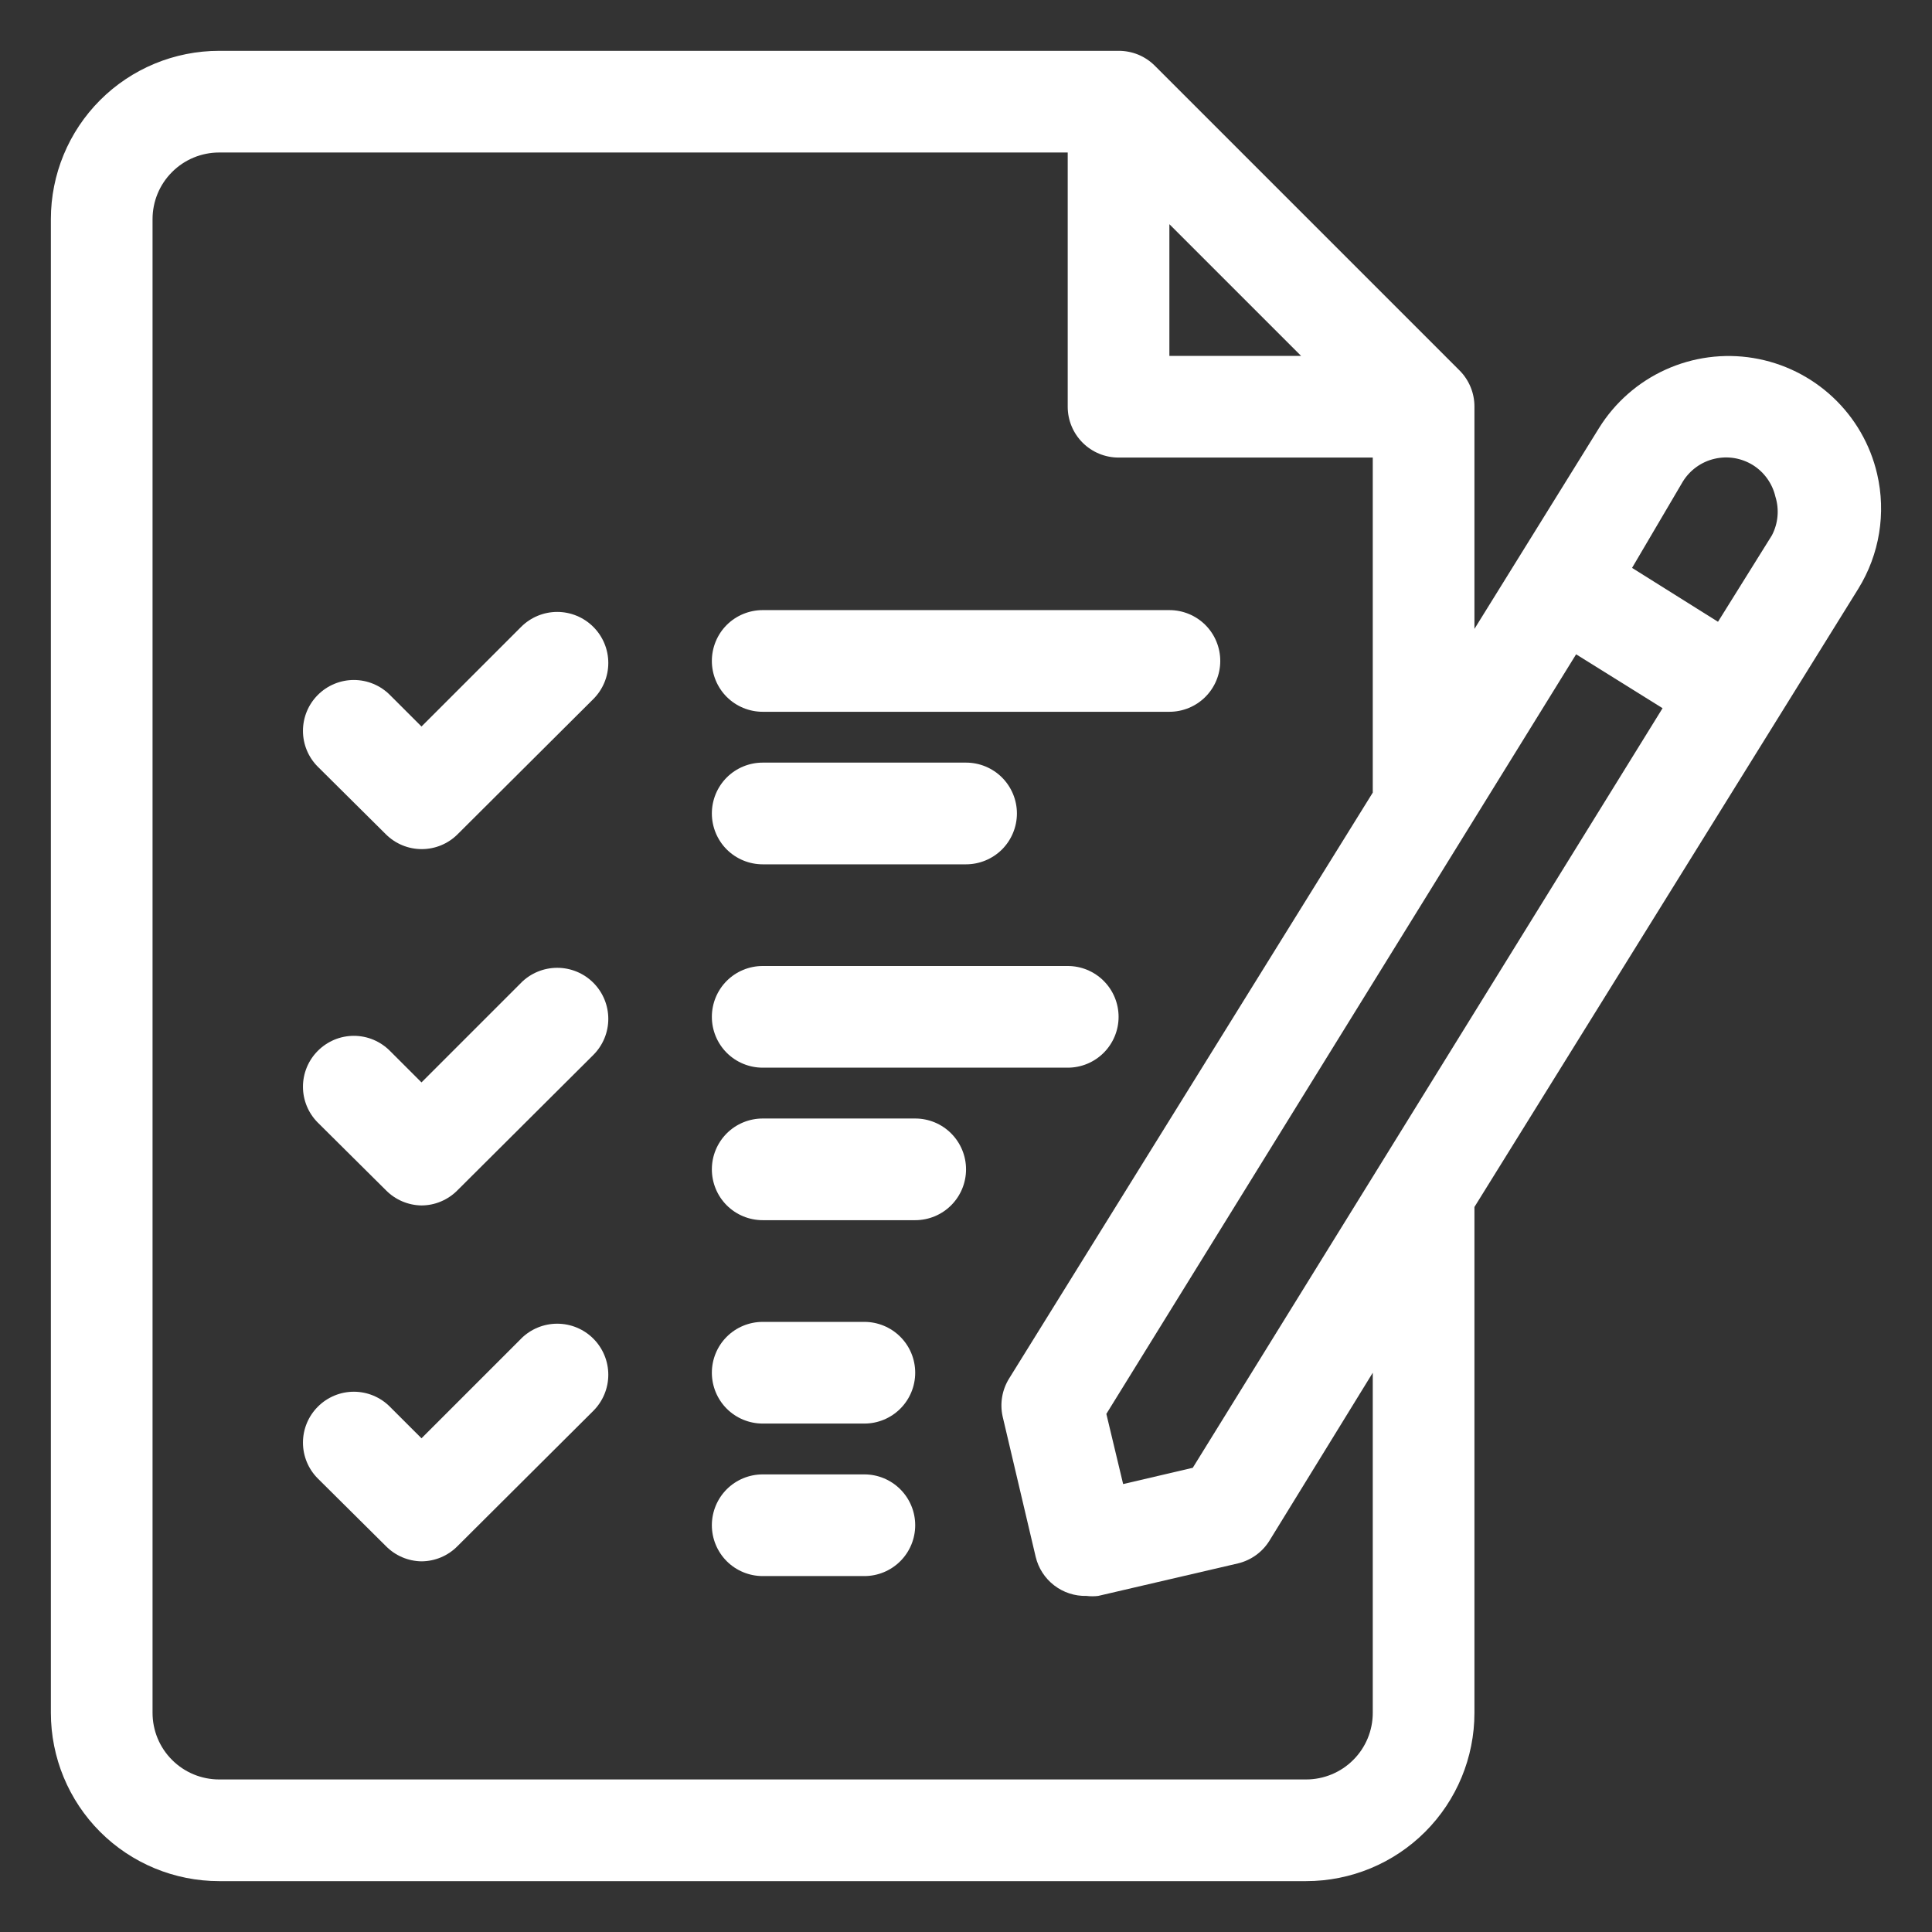 <svg width="48" height="48" viewBox="0 0 48 48" fill="none" xmlns="http://www.w3.org/2000/svg">
<rect x="0" y="0" width="48" height="48" fill="#333333" stroke="none"/>
<path d="M12.998 15.524L10.472 18.05L9.688 17.267C9.571 17.149 9.431 17.055 9.277 16.991C9.123 16.927 8.958 16.894 8.791 16.894C8.625 16.894 8.46 16.927 8.306 16.991C8.152 17.055 8.012 17.149 7.895 17.267C7.659 17.504 7.527 17.824 7.527 18.158C7.527 18.491 7.659 18.812 7.895 19.048L9.587 20.728C9.824 20.964 10.144 21.096 10.478 21.096C10.812 21.096 11.132 20.964 11.368 20.728L14.741 17.368C14.979 17.13 15.113 16.808 15.113 16.471C15.113 16.135 14.979 15.812 14.741 15.575C14.503 15.337 14.181 15.203 13.844 15.203C13.508 15.203 13.185 15.337 12.947 15.575L12.998 15.524Z" fill="white"/>
<path d="M12.998 24.366L10.472 26.892L9.688 26.109C9.571 25.991 9.431 25.897 9.277 25.832C9.123 25.768 8.958 25.735 8.791 25.735C8.625 25.735 8.46 25.768 8.306 25.832C8.152 25.897 8.012 25.991 7.895 26.109C7.659 26.346 7.527 26.666 7.527 27C7.527 27.333 7.659 27.653 7.895 27.89L9.587 29.57C9.821 29.808 10.138 29.944 10.472 29.949C10.639 29.948 10.804 29.915 10.958 29.849C11.112 29.784 11.251 29.689 11.368 29.57L14.741 26.21C14.979 25.972 15.113 25.65 15.113 25.313C15.113 24.977 14.979 24.654 14.741 24.416C14.503 24.178 14.181 24.045 13.844 24.045C13.508 24.045 13.185 24.178 12.947 24.416L12.998 24.366Z" fill="white"/>
<path d="M12.998 33.208L10.472 35.734L9.688 34.951C9.571 34.832 9.431 34.739 9.277 34.674C9.123 34.61 8.958 34.577 8.791 34.577C8.625 34.577 8.46 34.61 8.306 34.674C8.152 34.739 8.012 34.832 7.895 34.951C7.659 35.188 7.527 35.508 7.527 35.841C7.527 36.175 7.659 36.495 7.895 36.732L9.587 38.412C9.821 38.65 10.138 38.786 10.472 38.791C10.639 38.79 10.804 38.756 10.958 38.691C11.112 38.626 11.251 38.531 11.368 38.412L14.741 35.052C14.979 34.814 15.113 34.491 15.113 34.155C15.113 33.819 14.979 33.496 14.741 33.258C14.503 33.02 14.181 32.887 13.844 32.887C13.508 32.887 13.185 33.02 12.947 33.258L12.998 33.208Z" fill="white"/>
<path d="M46.636 11.772C46.466 11.042 46.083 10.379 45.535 9.867C44.988 9.355 44.301 9.017 43.561 8.895C42.822 8.773 42.063 8.874 41.38 9.184C40.698 9.493 40.122 9.999 39.727 10.635L36.632 15.625V10.105C36.633 9.939 36.601 9.774 36.538 9.62C36.475 9.466 36.383 9.326 36.266 9.208L28.687 1.629C28.569 1.512 28.429 1.419 28.275 1.356C28.121 1.294 27.956 1.262 27.79 1.263H5.445C4.336 1.263 3.272 1.703 2.488 2.487C1.704 3.271 1.264 4.335 1.264 5.444V42.555C1.264 43.664 1.704 44.728 2.488 45.512C3.272 46.296 4.336 46.736 5.445 46.736H32.451C33.56 46.736 34.623 46.296 35.407 45.512C36.192 44.728 36.632 43.664 36.632 42.555V29.987L46.169 14.627C46.696 13.775 46.864 12.748 46.636 11.772ZM39.158 16.256L41.306 17.595L29.634 36.467L27.904 36.871L27.487 35.128L39.158 16.256ZM29.053 5.57L32.325 8.842H29.053V5.57ZM34.106 42.555C34.106 42.773 34.063 42.988 33.98 43.189C33.897 43.389 33.775 43.572 33.621 43.725C33.468 43.879 33.285 44.001 33.084 44.084C32.883 44.167 32.668 44.21 32.451 44.21H5.445C5.227 44.21 5.012 44.167 4.811 44.084C4.611 44.001 4.428 43.879 4.275 43.725C4.121 43.572 3.999 43.389 3.916 43.189C3.833 42.988 3.79 42.773 3.79 42.555V5.444C3.79 5.005 3.964 4.584 4.275 4.274C4.585 3.963 5.006 3.789 5.445 3.789H26.527V10.105C26.527 10.44 26.66 10.761 26.897 10.998C27.134 11.235 27.455 11.368 27.79 11.368H34.106V19.692L25.074 34.244C24.897 34.526 24.838 34.866 24.91 35.191L25.731 38.678C25.798 38.96 25.96 39.211 26.19 39.388C26.42 39.565 26.704 39.658 26.994 39.65C27.091 39.662 27.188 39.662 27.285 39.65L30.758 38.842C30.92 38.803 31.072 38.733 31.207 38.635C31.341 38.538 31.455 38.415 31.542 38.273L34.106 34.105V42.555ZM44.022 13.301L42.683 15.448L40.548 14.109L41.811 11.962C41.899 11.82 42.014 11.698 42.149 11.601C42.284 11.504 42.437 11.435 42.599 11.398C42.761 11.36 42.928 11.355 43.092 11.382C43.256 11.41 43.413 11.469 43.554 11.557C43.835 11.735 44.035 12.017 44.11 12.341C44.209 12.66 44.177 13.005 44.022 13.301Z" fill="white"/>
<path d="M18.949 17.684H29.054C29.389 17.684 29.71 17.551 29.947 17.314C30.184 17.077 30.317 16.756 30.317 16.421C30.317 16.086 30.184 15.764 29.947 15.527C29.71 15.291 29.389 15.158 29.054 15.158H18.949C18.614 15.158 18.292 15.291 18.055 15.527C17.819 15.764 17.686 16.086 17.686 16.421C17.686 16.756 17.819 17.077 18.055 17.314C18.292 17.551 18.614 17.684 18.949 17.684Z" fill="white"/>
<path d="M18.949 21.474H24.001C24.336 21.474 24.658 21.34 24.895 21.104C25.131 20.867 25.265 20.545 25.265 20.21C25.265 19.875 25.131 19.554 24.895 19.317C24.658 19.08 24.336 18.947 24.001 18.947H18.949C18.614 18.947 18.292 19.08 18.055 19.317C17.819 19.554 17.686 19.875 17.686 20.21C17.686 20.545 17.819 20.867 18.055 21.104C18.292 21.34 18.614 21.474 18.949 21.474Z" fill="white"/>
<path d="M18.949 26.526H26.528C26.863 26.526 27.184 26.393 27.421 26.156C27.658 25.919 27.791 25.598 27.791 25.263C27.791 24.928 27.658 24.607 27.421 24.37C27.184 24.133 26.863 24 26.528 24H18.949C18.614 24 18.292 24.133 18.055 24.37C17.819 24.607 17.686 24.928 17.686 25.263C17.686 25.598 17.819 25.919 18.055 26.156C18.292 26.393 18.614 26.526 18.949 26.526Z" fill="white"/>
<path d="M22.738 27.789H18.949C18.614 27.789 18.292 27.922 18.055 28.159C17.819 28.396 17.686 28.717 17.686 29.052C17.686 29.387 17.819 29.709 18.055 29.945C18.292 30.182 18.614 30.315 18.949 30.315H22.738C23.073 30.315 23.395 30.182 23.631 29.945C23.868 29.709 24.001 29.387 24.001 29.052C24.001 28.717 23.868 28.396 23.631 28.159C23.395 27.922 23.073 27.789 22.738 27.789Z" fill="white"/>
<path d="M21.475 32.842H18.949C18.614 32.842 18.292 32.975 18.055 33.212C17.819 33.448 17.686 33.77 17.686 34.105C17.686 34.44 17.819 34.761 18.055 34.998C18.292 35.235 18.614 35.368 18.949 35.368H21.475C21.81 35.368 22.131 35.235 22.368 34.998C22.605 34.761 22.738 34.44 22.738 34.105C22.738 33.77 22.605 33.448 22.368 33.212C22.131 32.975 21.81 32.842 21.475 32.842Z" fill="white"/>
<path d="M21.475 36.631H18.949C18.614 36.631 18.292 36.764 18.055 37.001C17.819 37.238 17.686 37.559 17.686 37.894C17.686 38.229 17.819 38.55 18.055 38.787C18.292 39.024 18.614 39.157 18.949 39.157H21.475C21.81 39.157 22.131 39.024 22.368 38.787C22.605 38.55 22.738 38.229 22.738 37.894C22.738 37.559 22.605 37.238 22.368 37.001C22.131 36.764 21.81 36.631 21.475 36.631Z" fill="white"/>
</svg>
